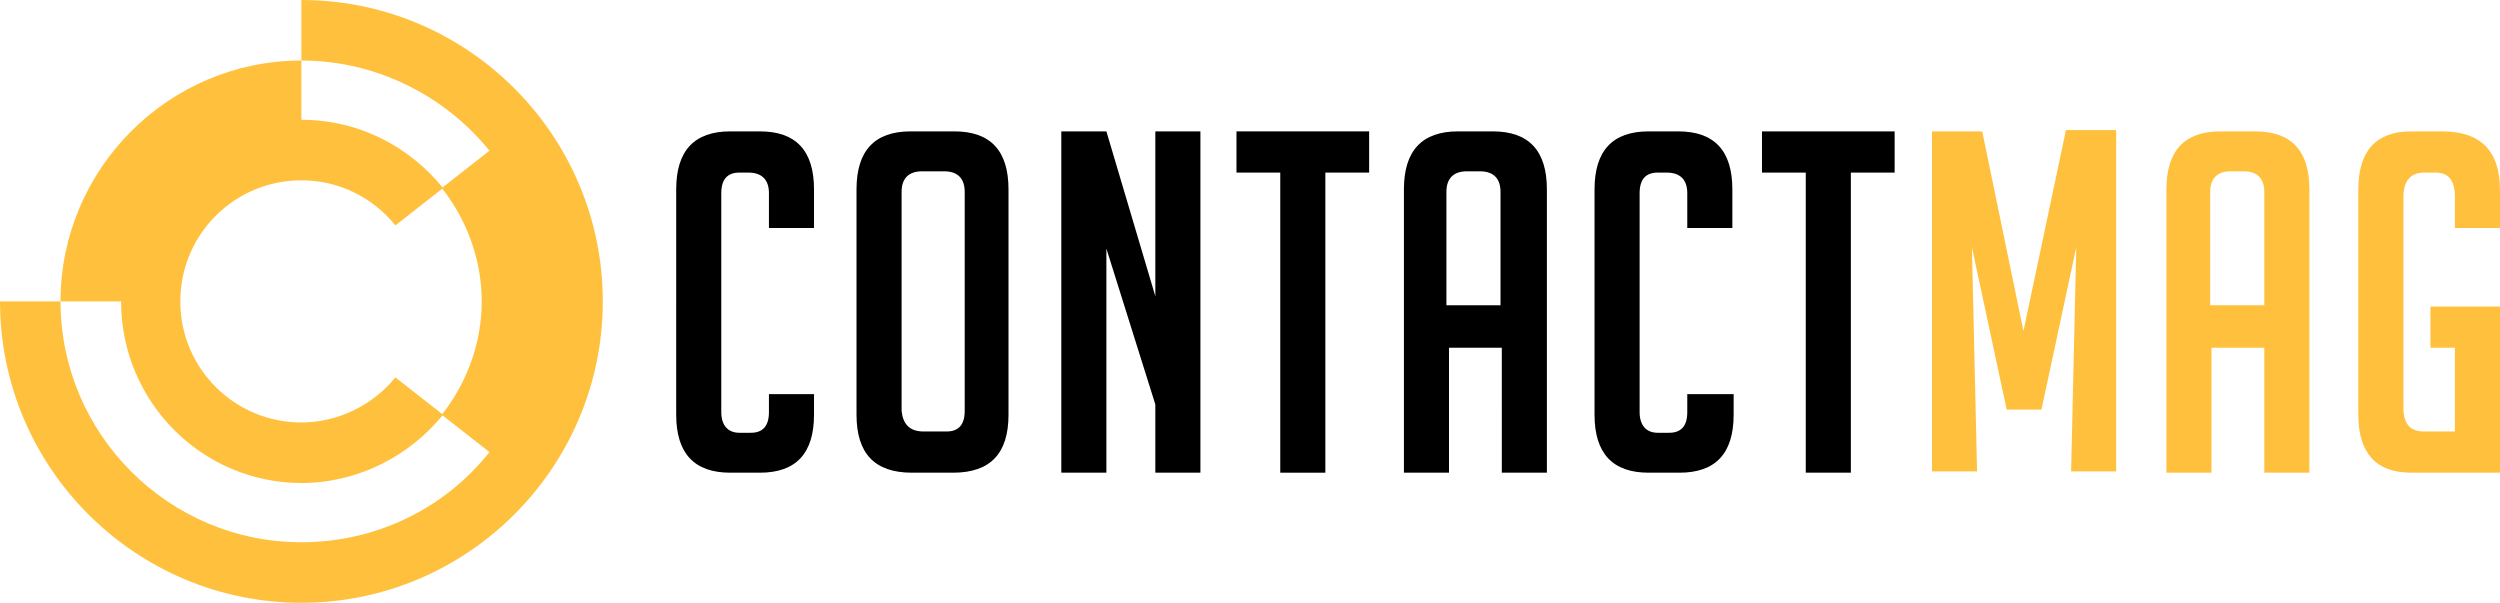 <?xml version="1.0" encoding="utf-8"?>
<!-- Generator: Adobe Illustrator 24.1.0, SVG Export Plug-In . SVG Version: 6.00 Build 0)  -->
<svg version="1.1" id="Layer_1" xmlns="http://www.w3.org/2000/svg" xmlns:xlink="http://www.w3.org/1999/xlink" x="0px" y="0px"
	 width="194.1px" height="46.8px" viewBox="0 0 194.1 46.8" style="enable-background:new 0 0 194.1 46.8;" xml:space="preserve">
<style type="text/css">
	.st0{fill:#FFC13D;}
</style>
<g>
	<path d="M63.2,30.5v1.7c0,3-1.4,4.5-4.2,4.5h-2.3c-2.8,0-4.2-1.5-4.2-4.5V14.7c0-3,1.4-4.5,4.2-4.5H59c2.8,0,4.2,1.5,4.2,4.5v3
		h-3.5v-2.7c0-1-0.5-1.6-1.6-1.6h-0.7c-0.9,0-1.4,0.5-1.4,1.6v17c0,1,0.5,1.6,1.4,1.6h0.9c0.9,0,1.4-0.5,1.4-1.6v-1.4H63.2z"/>
	<path d="M70.8,36.7c-2.9,0-4.3-1.5-4.3-4.5V14.7c0-3,1.4-4.5,4.2-4.5h3.4c2.8,0,4.2,1.5,4.2,4.5v17.5c0,3-1.4,4.5-4.3,4.5H70.8z
		 M71.7,33.5h1.8c0.9,0,1.4-0.5,1.4-1.6v-17c0-1-0.5-1.6-1.6-1.6h-1.7c-1,0-1.6,0.5-1.6,1.6v17C70.1,32.9,70.6,33.5,71.7,33.5z"/>
	<path d="M89.7,23V10.2h3.5v26.5h-3.5v-5.3l-3.8-12.1v17.4h-3.5V10.2h3.5L89.7,23z"/>
	<path d="M102.9,13.4v23.3h-3.5V13.4H96v-3.2h10.3v3.2H102.9z"/>
	<path d="M112.5,36.7h-3.5v-22c0-3,1.4-4.5,4.2-4.5h2.7c2.8,0,4.2,1.5,4.2,4.5v22h-3.5V27h-4.1V36.7z M116.5,23.7v-8.8
		c0-1-0.5-1.6-1.6-1.6h-1c-1,0-1.6,0.5-1.6,1.6v8.8H116.5z"/>
	<path d="M134.6,30.5v1.7c0,3-1.4,4.5-4.2,4.5H128c-2.8,0-4.2-1.5-4.2-4.5V14.7c0-3,1.4-4.5,4.2-4.5h2.3c2.8,0,4.2,1.5,4.2,4.5v3
		H131v-2.7c0-1-0.5-1.6-1.6-1.6h-0.7c-0.9,0-1.4,0.5-1.4,1.6v17c0,1,0.5,1.6,1.4,1.6h0.9c0.9,0,1.4-0.5,1.4-1.6v-1.4H134.6z"/>
	<path d="M143.7,13.4v23.3h-3.5V13.4h-3.4v-3.2h10.3v3.2H143.7z"/>
	<path class="st0" d="M157.1,25.7l3.3-15.6h3.9v26.5h-3.5l0.4-17.4l-2.7,12.6h-2.7l-2.7-12.6l0.4,17.4h-3.5V10.2h3.9L157.1,25.7z"/>
	<path class="st0" d="M171.7,36.7h-3.5v-22c0-3,1.4-4.5,4.2-4.5h2.7c2.8,0,4.2,1.5,4.2,4.5v22h-3.5V27h-4.1V36.7z M175.8,23.7v-8.8
		c0-1-0.5-1.6-1.6-1.6h-1c-1,0-1.6,0.5-1.6,1.6v8.8H175.8z"/>
	<path class="st0" d="M188.7,27v-3.2h5.4v12.9h-6.9c-2.7,0-4.1-1.5-4.1-4.5V14.7c0-3,1.4-4.5,4.1-4.5h2.4c3,0,4.5,1.5,4.5,4.6v2.9
		h-3.5v-2.4c0-1.3-0.5-1.9-1.5-1.9h-0.9c-1,0-1.6,0.6-1.6,1.9v16.3c0,1.3,0.5,1.9,1.6,1.9h2.4V27H188.7z"/>
</g>
<g>
	<path class="st0" d="M23.4,37.5c4.4,0,8.4-2.1,11-5.3l-3.7-2.9c-1.7,2.1-4.4,3.5-7.3,3.5c-5.2,0-9.4-4.2-9.4-9.4s4.2-9.4,9.4-9.4
		c3,0,5.6,1.4,7.3,3.5l3.7-2.9c-2.6-3.2-6.5-5.3-11-5.3V4.7c-10.3,0-18.7,8.4-18.7,18.7h4.7C9.4,31.2,15.7,37.5,23.4,37.5z"/>
	<path class="st0" d="M23.4,0v4.7c5.9,0,11.2,2.8,14.6,7l-3.7,2.9c1.9,2.4,3.1,5.5,3.1,8.8s-1.2,6.4-3.1,8.8l3.7,2.9
		c-3.4,4.3-8.7,7-14.6,7c-10.3,0-18.7-8.4-18.7-18.7H0c0,12.9,10.5,23.4,23.4,23.4s23.4-10.5,23.4-23.4S36.3,0,23.4,0z"/>
</g>
</svg>
